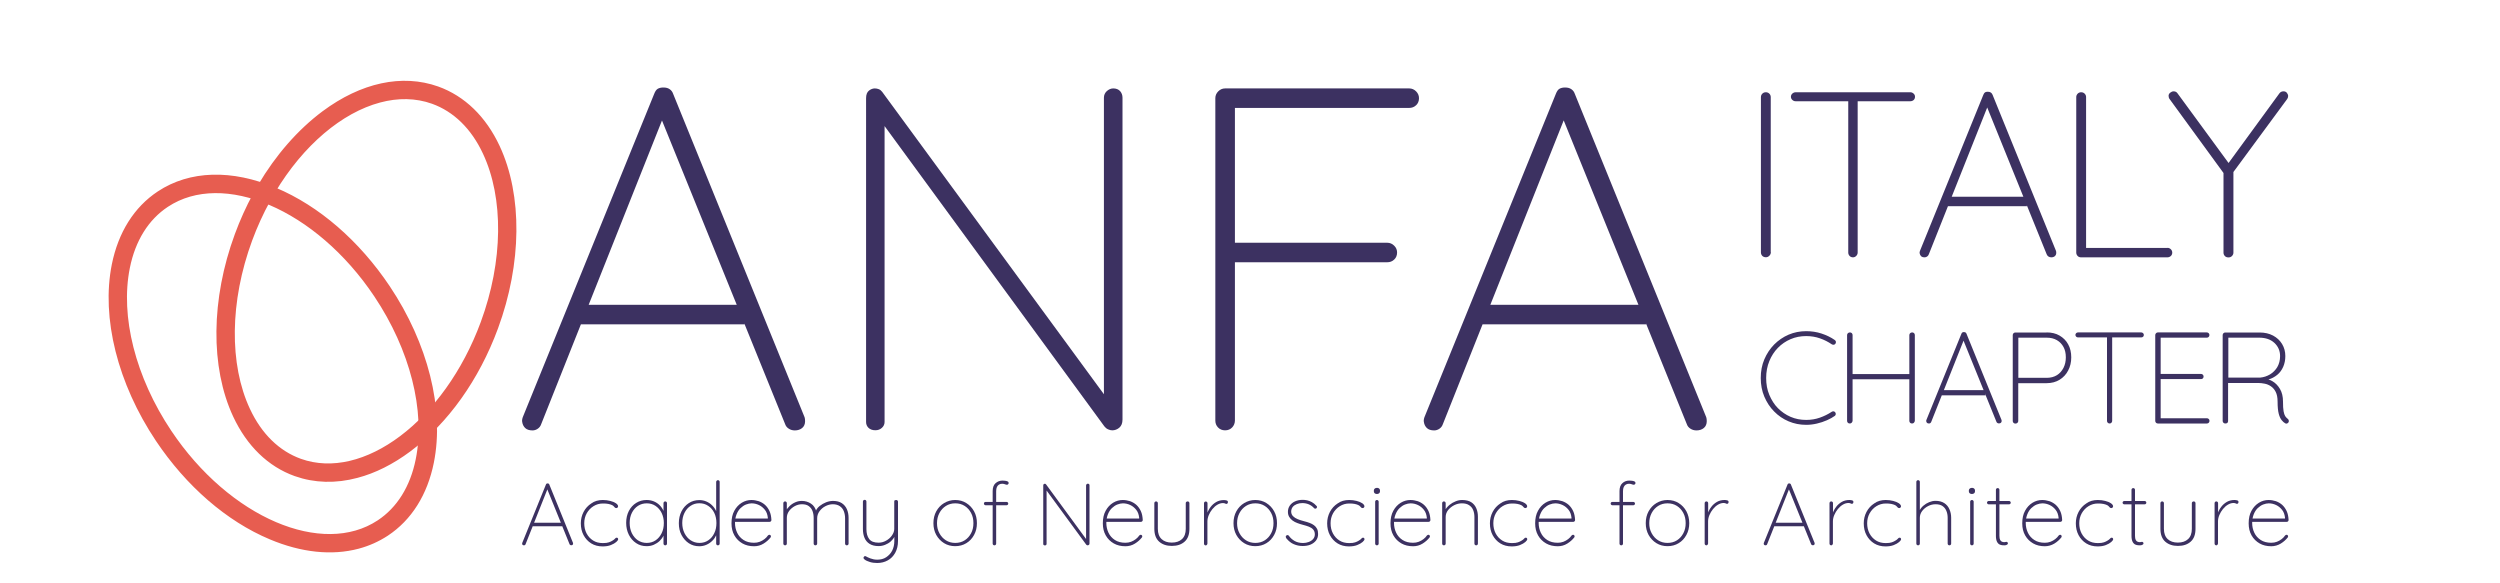 <?xml version="1.0" encoding="utf-8"?>
<!-- Generator: Adobe Illustrator 27.8.0, SVG Export Plug-In . SVG Version: 6.00 Build 0)  -->
<svg version="1.1" id="Livello_1" xmlns="http://www.w3.org/2000/svg" xmlns:xlink="http://www.w3.org/1999/xlink" x="0px" y="0px"
	 viewBox="0 0 300 70" style="enable-background:new 0 0 300 70;" xml:space="preserve">
<style type="text/css">
	.st0{fill:#E75D50;stroke:#E75D50;stroke-miterlimit:10;}
	.st1{fill:#3C3161;}
</style>
<path class="st0" d="M42.91,65.36c-3.07,0.82-6.63,0.46-10.34-1.1c-5.08-2.13-9.85-6.27-13.44-11.63
	c-4.53-6.77-6.48-14.55-5.22-20.81c0.75-3.72,2.58-6.63,5.3-8.43c3.67-2.43,8.54-2.57,13.7-0.4c5.08,2.13,9.85,6.27,13.44,11.63
	c4.53,6.77,6.48,14.55,5.22,20.81c-0.75,3.72-2.58,6.63-5.3,8.43C45.23,64.54,44.11,65.04,42.91,65.36z M20.13,51.96
	c7.09,10.61,18.52,15.49,25.47,10.9c2.45-1.62,4.1-4.27,4.78-7.66c1.2-5.95-0.69-13.39-5.04-19.9
	c-7.09-10.61-18.52-15.49-25.47-10.9c-2.45,1.62-4.1,4.27-4.78,7.66C13.89,38.01,15.78,45.45,20.13,51.96L20.13,51.96z"/>
<path class="st0" d="M31.41,22.43c2.07-3.51,4.69-6.51,7.6-8.68c4.51-3.35,9.27-4.37,13.4-2.9c3.05,1.09,5.5,3.47,7.09,6.87
	c2.7,5.78,2.62,13.83-0.21,21.52c-2.24,6.08-5.92,11.23-10.35,14.53c-2.03,1.51-4.11,2.55-6.17,3.09c-2.5,0.67-4.96,0.61-7.24-0.2
	c-3.05-1.09-5.5-3.47-7.09-6.87c-2.7-5.78-2.62-13.83,0.21-21.52c0.61-1.66,1.33-3.25,2.14-4.75 M31.95,23.94
	c-0.81,1.48-1.54,3.07-2.16,4.75c-2.73,7.4-2.82,15.1-0.25,20.59c1.45,3.11,3.67,5.27,6.4,6.25c7.83,2.8,17.79-4.7,22.22-16.71
	c2.73-7.4,2.82-15.1,0.25-20.59c-1.45-3.11-3.67-5.27-6.4-6.25c-2.07-0.74-4.3-0.76-6.53-0.16c-4.72,1.26-9.46,5.25-12.9,11.01"/>
<g>
	<path class="st1" d="M65.74,58.58l-2.67,6.72c-0.01,0.04-0.04,0.08-0.07,0.1s-0.07,0.04-0.12,0.04c-0.07,0-0.12-0.02-0.16-0.05
		s-0.06-0.08-0.06-0.13c-0.01-0.03,0-0.06,0.01-0.11l2.84-7c0.02-0.06,0.05-0.09,0.08-0.11c0.03-0.02,0.07-0.03,0.12-0.03
		c0.06,0,0.1,0.01,0.14,0.04s0.06,0.06,0.07,0.1l2.84,7c0.01,0.02,0.01,0.05,0.01,0.08c0,0.06-0.02,0.11-0.06,0.15
		c-0.04,0.04-0.09,0.05-0.16,0.05c-0.05,0-0.09-0.01-0.13-0.04c-0.04-0.02-0.07-0.06-0.08-0.1l-2.76-6.81L65.74,58.58z M63.78,63.15
		l0.15-0.42h3.43l0.11,0.42H63.78z"/>
	<path class="st1" d="M72.34,60c0.32,0,0.62,0.04,0.89,0.11s0.5,0.16,0.68,0.28c0.17,0.12,0.26,0.24,0.26,0.37
		c0,0.05-0.02,0.1-0.06,0.14c-0.04,0.05-0.09,0.07-0.14,0.07c-0.08,0-0.14-0.02-0.18-0.06c-0.05-0.04-0.09-0.09-0.14-0.15
		c-0.05-0.06-0.13-0.12-0.23-0.16c-0.1-0.05-0.24-0.09-0.42-0.13s-0.4-0.05-0.66-0.05c-0.41,0-0.78,0.11-1.12,0.32
		c-0.34,0.21-0.61,0.5-0.81,0.85c-0.2,0.36-0.3,0.76-0.3,1.2c0,0.45,0.09,0.86,0.28,1.22s0.45,0.64,0.78,0.85s0.72,0.31,1.17,0.31
		c0.32,0,0.56-0.03,0.72-0.09c0.17-0.06,0.31-0.12,0.43-0.2c0.15-0.08,0.25-0.17,0.31-0.24c0.06-0.08,0.12-0.12,0.2-0.12
		c0.06,0,0.1,0.02,0.13,0.05c0.03,0.04,0.05,0.08,0.05,0.14c0,0.08-0.08,0.2-0.23,0.33s-0.37,0.26-0.65,0.37
		c-0.28,0.11-0.61,0.16-0.99,0.16c-0.51,0-0.97-0.12-1.36-0.36s-0.7-0.58-0.92-0.99s-0.33-0.89-0.33-1.42
		c0-0.49,0.11-0.95,0.33-1.37c0.22-0.42,0.53-0.76,0.93-1.02C71.34,60.13,71.81,60,72.34,60z"/>
	<path class="st1" d="M79.83,60.17c0.06,0,0.11,0.02,0.15,0.06c0.04,0.04,0.06,0.09,0.06,0.15v4.85c0,0.06-0.02,0.11-0.06,0.15
		c-0.04,0.04-0.09,0.06-0.15,0.06c-0.06,0-0.12-0.02-0.15-0.06c-0.04-0.04-0.06-0.09-0.06-0.15v-1.5l0.17-0.14
		c0,0.23-0.06,0.46-0.17,0.69c-0.11,0.23-0.27,0.44-0.46,0.63c-0.2,0.19-0.43,0.34-0.7,0.46c-0.27,0.12-0.56,0.17-0.87,0.17
		c-0.47,0-0.89-0.12-1.26-0.37c-0.37-0.25-0.66-0.58-0.87-1c-0.21-0.42-0.32-0.9-0.32-1.43c0-0.54,0.11-1.01,0.32-1.42
		s0.51-0.74,0.88-0.97S77.12,60,77.59,60c0.3,0,0.59,0.05,0.86,0.16c0.27,0.11,0.5,0.26,0.7,0.46c0.2,0.2,0.36,0.43,0.47,0.69
		c0.11,0.26,0.17,0.55,0.17,0.86l-0.17-0.26v-1.53c0-0.06,0.02-0.11,0.06-0.15C79.71,60.19,79.77,60.17,79.83,60.17z M77.61,65.15
		c0.39,0,0.75-0.1,1.06-0.31c0.31-0.21,0.55-0.49,0.73-0.86c0.18-0.36,0.26-0.77,0.26-1.23c0-0.44-0.09-0.83-0.26-1.19
		c-0.18-0.36-0.42-0.64-0.73-0.85c-0.31-0.21-0.66-0.31-1.06-0.31c-0.39,0-0.74,0.1-1.05,0.3c-0.31,0.2-0.55,0.48-0.73,0.83
		s-0.27,0.76-0.27,1.22s0.09,0.87,0.26,1.23c0.18,0.36,0.42,0.65,0.73,0.86C76.86,65.04,77.21,65.15,77.61,65.15z"/>
	<path class="st1" d="M86.15,57.62c0.06,0,0.11,0.02,0.15,0.06c0.04,0.04,0.06,0.09,0.06,0.15v7.4c0,0.06-0.02,0.11-0.06,0.15
		c-0.04,0.04-0.09,0.06-0.15,0.06c-0.06,0-0.12-0.02-0.15-0.06c-0.04-0.04-0.06-0.09-0.06-0.15v-1.5l0.17-0.23
		c0,0.24-0.05,0.48-0.16,0.72c-0.11,0.24-0.26,0.47-0.47,0.67c-0.2,0.2-0.43,0.36-0.7,0.48c-0.27,0.12-0.56,0.18-0.87,0.18
		c-0.47,0-0.88-0.12-1.25-0.36s-0.66-0.58-0.88-0.99s-0.32-0.89-0.32-1.42c0-0.53,0.11-1,0.32-1.42c0.21-0.42,0.51-0.75,0.88-0.99
		c0.37-0.24,0.79-0.36,1.25-0.36c0.29,0,0.57,0.05,0.83,0.16c0.26,0.11,0.5,0.26,0.7,0.46c0.21,0.2,0.37,0.43,0.49,0.69
		c0.12,0.26,0.18,0.55,0.18,0.86l-0.17-0.26v-4.08c0-0.06,0.02-0.11,0.06-0.15C86.04,57.64,86.09,57.62,86.15,57.62z M83.93,65.15
		c0.4,0,0.76-0.1,1.06-0.31c0.31-0.21,0.55-0.49,0.72-0.85c0.18-0.36,0.26-0.77,0.26-1.23s-0.09-0.87-0.26-1.22
		c-0.18-0.36-0.42-0.64-0.73-0.84c-0.31-0.21-0.66-0.31-1.06-0.31c-0.39,0-0.74,0.1-1.05,0.31c-0.31,0.2-0.55,0.48-0.73,0.84
		c-0.18,0.36-0.27,0.76-0.27,1.22c0,0.45,0.09,0.86,0.27,1.22s0.42,0.64,0.73,0.85C83.19,65.04,83.54,65.15,83.93,65.15z"/>
	<path class="st1" d="M90.49,65.55c-0.53,0-1-0.11-1.4-0.34s-0.72-0.54-0.96-0.96s-0.35-0.9-0.35-1.45c0-0.59,0.11-1.1,0.34-1.51
		c0.23-0.42,0.52-0.73,0.89-0.96c0.36-0.22,0.75-0.33,1.16-0.33c0.3,0,0.58,0.05,0.87,0.14c0.28,0.1,0.53,0.24,0.76,0.44
		c0.22,0.2,0.4,0.45,0.54,0.75c0.14,0.3,0.21,0.66,0.23,1.07c0,0.06-0.02,0.11-0.06,0.15c-0.04,0.05-0.09,0.07-0.15,0.07h-4.31
		l-0.06-0.4h4.26l-0.11,0.09v-0.19c-0.04-0.37-0.15-0.69-0.35-0.94c-0.2-0.25-0.44-0.45-0.72-0.58c-0.28-0.13-0.57-0.2-0.88-0.2
		c-0.21,0-0.43,0.05-0.67,0.14c-0.23,0.09-0.45,0.24-0.65,0.43c-0.2,0.19-0.36,0.44-0.48,0.74c-0.12,0.3-0.19,0.64-0.19,1.04
		c0,0.43,0.09,0.82,0.26,1.18s0.43,0.65,0.77,0.87s0.76,0.33,1.26,0.33c0.24,0,0.47-0.04,0.68-0.12c0.21-0.08,0.4-0.19,0.57-0.32
		s0.31-0.28,0.41-0.43c0.06-0.06,0.12-0.09,0.18-0.09c0.05,0,0.09,0.02,0.13,0.06c0.04,0.04,0.05,0.08,0.05,0.13
		c0,0.05-0.01,0.09-0.04,0.13c-0.22,0.28-0.5,0.53-0.84,0.74C91.28,65.45,90.9,65.55,90.49,65.55z"/>
	<path class="st1" d="M96.23,60.11c0.39,0,0.76,0.11,1.08,0.32c0.33,0.21,0.55,0.55,0.67,1.01l-0.14,0.09l0.05-0.2
		c0.09-0.23,0.25-0.44,0.48-0.62c0.23-0.18,0.49-0.33,0.77-0.44c0.29-0.11,0.56-0.16,0.83-0.16c0.42,0,0.77,0.09,1.05,0.27
		c0.27,0.18,0.48,0.43,0.61,0.73c0.13,0.31,0.2,0.65,0.2,1.04v3.08c0,0.06-0.02,0.11-0.06,0.15c-0.04,0.04-0.09,0.06-0.15,0.06
		s-0.12-0.02-0.15-0.06c-0.04-0.04-0.06-0.09-0.06-0.15V62.2c0-0.31-0.05-0.59-0.15-0.85c-0.1-0.26-0.26-0.46-0.48-0.61
		s-0.5-0.23-0.84-0.23c-0.3,0-0.6,0.08-0.89,0.23s-0.53,0.36-0.71,0.61c-0.19,0.26-0.28,0.54-0.28,0.85v3.03
		c0,0.06-0.02,0.11-0.06,0.15c-0.04,0.04-0.09,0.06-0.15,0.06s-0.12-0.02-0.15-0.06c-0.04-0.04-0.06-0.09-0.06-0.15v-3.09
		c0-0.3-0.05-0.58-0.14-0.82c-0.09-0.25-0.25-0.44-0.45-0.59c-0.2-0.15-0.48-0.22-0.81-0.22c-0.3,0-0.58,0.07-0.86,0.22
		c-0.28,0.15-0.51,0.35-0.69,0.59c-0.18,0.25-0.27,0.52-0.27,0.82v3.09c0,0.06-0.02,0.11-0.06,0.15c-0.04,0.04-0.09,0.06-0.15,0.06
		c-0.06,0-0.11-0.02-0.15-0.06c-0.04-0.04-0.06-0.09-0.06-0.15v-4.85c0-0.06,0.02-0.11,0.06-0.15c0.04-0.04,0.09-0.06,0.15-0.06
		c0.06,0,0.11,0.02,0.15,0.06c0.04,0.04,0.06,0.09,0.06,0.15v1.15l-0.32,0.54c0-0.25,0.06-0.49,0.18-0.72s0.28-0.44,0.48-0.63
		c0.2-0.19,0.43-0.34,0.69-0.45C95.69,60.16,95.95,60.11,96.23,60.11z"/>
	<path class="st1" d="M107.55,60c0.06,0,0.11,0.02,0.15,0.06c0.04,0.04,0.06,0.09,0.06,0.15v4.71c0,0.54-0.11,1.01-0.33,1.41
		s-0.51,0.7-0.89,0.91c-0.37,0.21-0.8,0.32-1.28,0.32c-0.32,0-0.62-0.04-0.87-0.12c-0.26-0.08-0.47-0.17-0.63-0.29
		c-0.05-0.04-0.09-0.08-0.12-0.13c-0.03-0.05-0.03-0.1,0-0.16s0.07-0.09,0.12-0.12c0.05-0.02,0.1-0.01,0.15,0.02
		c0.12,0.07,0.3,0.16,0.54,0.25s0.52,0.15,0.82,0.15c0.41,0,0.77-0.09,1.07-0.29s0.55-0.46,0.72-0.79s0.26-0.73,0.26-1.17v-0.78
		l0.02,0.26c-0.1,0.21-0.25,0.4-0.45,0.58s-0.43,0.31-0.68,0.41s-0.51,0.15-0.78,0.15c-0.44,0-0.79-0.09-1.07-0.26
		s-0.48-0.41-0.61-0.71c-0.13-0.3-0.2-0.66-0.2-1.07v-3.3c0-0.06,0.02-0.11,0.06-0.15c0.04-0.04,0.09-0.06,0.15-0.06
		s0.11,0.02,0.15,0.06c0.04,0.04,0.06,0.09,0.06,0.15v3.3c0,0.5,0.11,0.9,0.33,1.19c0.22,0.3,0.6,0.44,1.13,0.44
		c0.32,0,0.62-0.08,0.9-0.24c0.29-0.16,0.52-0.36,0.7-0.62s0.28-0.51,0.28-0.78v-3.3c0-0.06,0.02-0.11,0.06-0.15
		C107.44,60.02,107.49,60,107.55,60z"/>
	<path class="st1" d="M117.23,62.78c0,0.52-0.11,0.99-0.34,1.41s-0.53,0.75-0.93,0.99c-0.39,0.24-0.84,0.36-1.34,0.36
		c-0.49,0-0.94-0.12-1.33-0.36s-0.71-0.58-0.94-0.99c-0.23-0.42-0.34-0.89-0.34-1.41c0-0.53,0.11-1,0.34-1.42
		c0.23-0.42,0.54-0.75,0.94-0.99s0.84-0.37,1.33-0.37c0.5,0,0.95,0.12,1.34,0.37c0.39,0.24,0.7,0.57,0.93,0.99
		C117.12,61.78,117.23,62.25,117.23,62.78z M116.81,62.78c0-0.46-0.09-0.87-0.28-1.22c-0.19-0.36-0.44-0.64-0.77-0.85
		s-0.7-0.31-1.13-0.31c-0.42,0-0.79,0.1-1.12,0.31c-0.33,0.21-0.59,0.49-0.78,0.85c-0.19,0.36-0.29,0.76-0.29,1.22
		c0,0.45,0.09,0.85,0.29,1.21c0.19,0.36,0.45,0.64,0.78,0.85c0.33,0.21,0.71,0.31,1.12,0.31c0.42,0,0.8-0.1,1.13-0.31
		s0.58-0.49,0.77-0.85C116.72,63.64,116.81,63.23,116.81,62.78z"/>
	<path class="st1" d="M120.79,60.23c0.06,0,0.1,0.02,0.14,0.06c0.04,0.04,0.06,0.09,0.06,0.14c0,0.06-0.02,0.1-0.06,0.14
		c-0.04,0.04-0.09,0.06-0.14,0.06h-2.52c-0.05,0-0.1-0.02-0.14-0.06s-0.06-0.09-0.06-0.14c0-0.06,0.02-0.11,0.06-0.15
		s0.09-0.05,0.14-0.05H120.79z M120.3,57.67c0.08,0,0.19,0.01,0.3,0.02c0.12,0.01,0.22,0.04,0.31,0.08s0.13,0.11,0.13,0.19
		c0,0.05-0.02,0.1-0.06,0.14c-0.04,0.05-0.09,0.07-0.14,0.07c-0.07,0-0.16-0.02-0.25-0.06c-0.1-0.04-0.21-0.06-0.33-0.06
		c-0.14,0-0.27,0.03-0.38,0.1s-0.19,0.16-0.25,0.29c-0.06,0.13-0.09,0.3-0.09,0.5v6.29c0,0.06-0.02,0.11-0.06,0.15
		c-0.04,0.04-0.09,0.06-0.15,0.06c-0.06,0-0.11-0.02-0.15-0.06c-0.04-0.04-0.06-0.09-0.06-0.15v-6.29c0-0.44,0.12-0.76,0.35-0.96
		C119.7,57.78,119.98,57.67,120.3,57.67z"/>
	<path class="st1" d="M130.54,58.04c0.06,0,0.11,0.02,0.15,0.06s0.05,0.09,0.05,0.14v6.97c0,0.08-0.02,0.14-0.07,0.17
		c-0.05,0.04-0.1,0.06-0.15,0.06c-0.03,0-0.06-0.01-0.09-0.02c-0.03-0.01-0.06-0.04-0.08-0.06l-4.91-6.7l0.15-0.07v6.68
		c0,0.05-0.02,0.09-0.06,0.13c-0.04,0.04-0.09,0.05-0.14,0.05c-0.06,0-0.11-0.02-0.15-0.05s-0.05-0.08-0.05-0.13v-7.01
		c0-0.08,0.02-0.13,0.06-0.16c0.04-0.03,0.08-0.05,0.13-0.05c0.03,0,0.06,0,0.08,0.02s0.05,0.03,0.07,0.06l4.88,6.66l-0.08,0.21
		v-6.75c0-0.06,0.02-0.1,0.06-0.14S130.49,58.04,130.54,58.04z"/>
	<path class="st1" d="M135.05,65.55c-0.53,0-1-0.11-1.4-0.34s-0.72-0.54-0.96-0.96s-0.35-0.9-0.35-1.45c0-0.59,0.11-1.1,0.34-1.51
		c0.23-0.42,0.52-0.73,0.89-0.96c0.36-0.22,0.75-0.33,1.16-0.33c0.3,0,0.58,0.05,0.87,0.14c0.28,0.1,0.53,0.24,0.76,0.44
		c0.22,0.2,0.4,0.45,0.54,0.75c0.14,0.3,0.21,0.66,0.23,1.07c0,0.06-0.02,0.11-0.06,0.15c-0.04,0.05-0.09,0.07-0.15,0.07h-4.31
		l-0.06-0.4h4.26l-0.11,0.09v-0.19c-0.04-0.37-0.15-0.69-0.35-0.94c-0.2-0.25-0.44-0.45-0.72-0.58c-0.28-0.13-0.57-0.2-0.88-0.2
		c-0.21,0-0.43,0.05-0.67,0.14c-0.23,0.09-0.45,0.24-0.65,0.43c-0.2,0.19-0.36,0.44-0.48,0.74c-0.12,0.3-0.19,0.64-0.19,1.04
		c0,0.43,0.09,0.82,0.26,1.18s0.43,0.65,0.77,0.87s0.76,0.33,1.26,0.33c0.24,0,0.47-0.04,0.68-0.12c0.21-0.08,0.4-0.19,0.57-0.32
		s0.31-0.28,0.41-0.43c0.06-0.06,0.12-0.09,0.18-0.09c0.05,0,0.09,0.02,0.13,0.06c0.04,0.04,0.05,0.08,0.05,0.13
		c0,0.05-0.01,0.09-0.04,0.13c-0.22,0.28-0.5,0.53-0.84,0.74C135.84,65.45,135.46,65.55,135.05,65.55z"/>
	<path class="st1" d="M142.52,60.17c0.06,0,0.11,0.02,0.15,0.06c0.04,0.04,0.06,0.09,0.06,0.15v3.08c0,0.68-0.19,1.2-0.58,1.54
		c-0.38,0.34-0.89,0.51-1.53,0.51c-0.63,0-1.13-0.17-1.52-0.51c-0.38-0.34-0.58-0.85-0.58-1.54v-3.08c0-0.06,0.02-0.11,0.06-0.15
		c0.04-0.04,0.09-0.06,0.15-0.06c0.06,0,0.11,0.02,0.15,0.06c0.04,0.04,0.06,0.09,0.06,0.15v3.08c0,0.54,0.15,0.95,0.45,1.23
		c0.3,0.28,0.71,0.42,1.22,0.42c0.52,0,0.93-0.14,1.23-0.42c0.3-0.28,0.45-0.69,0.45-1.23v-3.08c0-0.06,0.02-0.11,0.06-0.15
		C142.41,60.19,142.46,60.17,142.52,60.17z"/>
	<path class="st1" d="M144.69,65.45c-0.06,0-0.11-0.02-0.15-0.06c-0.04-0.04-0.06-0.09-0.06-0.15v-4.85c0-0.06,0.02-0.11,0.06-0.15
		c0.04-0.04,0.09-0.06,0.15-0.06c0.06,0,0.11,0.02,0.15,0.06c0.04,0.04,0.06,0.09,0.06,0.15v1.79l-0.18,0.27
		c0-0.27,0.05-0.55,0.14-0.83c0.09-0.28,0.23-0.54,0.42-0.79c0.18-0.24,0.41-0.44,0.67-0.59c0.26-0.15,0.57-0.23,0.91-0.23
		c0.1,0,0.2,0.01,0.32,0.04c0.11,0.03,0.17,0.09,0.17,0.2c0,0.06-0.02,0.12-0.05,0.16c-0.04,0.04-0.08,0.06-0.14,0.06
		c-0.04,0-0.09-0.02-0.15-0.05c-0.06-0.03-0.15-0.05-0.26-0.05c-0.23,0-0.45,0.07-0.67,0.2s-0.42,0.31-0.6,0.53
		c-0.18,0.22-0.32,0.46-0.43,0.72s-0.16,0.51-0.16,0.76v2.64c0,0.06-0.02,0.11-0.06,0.15C144.8,65.42,144.75,65.45,144.69,65.45z"/>
	<path class="st1" d="M153.24,62.78c0,0.52-0.11,0.99-0.34,1.41s-0.53,0.75-0.93,0.99c-0.39,0.24-0.84,0.36-1.34,0.36
		c-0.49,0-0.94-0.12-1.33-0.36s-0.71-0.58-0.94-0.99c-0.23-0.42-0.34-0.89-0.34-1.41c0-0.53,0.11-1,0.34-1.42
		c0.23-0.42,0.54-0.75,0.94-0.99s0.84-0.37,1.33-0.37c0.5,0,0.95,0.12,1.34,0.37c0.39,0.24,0.7,0.57,0.93,0.99
		C153.13,61.78,153.24,62.25,153.24,62.78z M152.82,62.78c0-0.46-0.09-0.87-0.28-1.22c-0.19-0.36-0.44-0.64-0.77-0.85
		s-0.7-0.31-1.13-0.31c-0.42,0-0.79,0.1-1.12,0.31c-0.33,0.21-0.59,0.49-0.78,0.85c-0.19,0.36-0.29,0.76-0.29,1.22
		c0,0.45,0.09,0.85,0.29,1.21c0.19,0.36,0.45,0.64,0.78,0.85c0.33,0.21,0.71,0.31,1.12,0.31c0.42,0,0.8-0.1,1.13-0.31
		s0.58-0.49,0.77-0.85C152.73,63.64,152.82,63.23,152.82,62.78z"/>
	<path class="st1" d="M154.36,64.6c-0.05-0.08-0.07-0.15-0.07-0.21c0-0.05,0.03-0.1,0.08-0.13c0.04-0.04,0.08-0.05,0.14-0.05
		c0.06,0,0.11,0.03,0.15,0.08c0.18,0.26,0.42,0.47,0.7,0.63c0.29,0.16,0.62,0.24,1.01,0.24c0.23,0,0.46-0.04,0.67-0.12
		c0.21-0.08,0.39-0.19,0.53-0.35s0.21-0.35,0.21-0.57c0-0.24-0.07-0.43-0.2-0.58s-0.31-0.26-0.52-0.34
		c-0.21-0.08-0.43-0.15-0.67-0.21c-0.25-0.06-0.48-0.14-0.7-0.22s-0.42-0.18-0.59-0.31s-0.3-0.27-0.4-0.44s-0.15-0.37-0.15-0.6
		c0-0.28,0.07-0.52,0.22-0.74c0.15-0.22,0.36-0.39,0.62-0.51s0.58-0.19,0.93-0.19c0.17,0,0.35,0.02,0.54,0.06
		c0.19,0.04,0.38,0.12,0.57,0.22c0.19,0.1,0.37,0.25,0.53,0.43c0.06,0.04,0.08,0.09,0.08,0.15c0,0.06-0.03,0.11-0.08,0.16
		c-0.04,0.03-0.09,0.04-0.14,0.04c-0.05,0-0.09-0.02-0.13-0.06c-0.18-0.2-0.4-0.36-0.64-0.46s-0.5-0.15-0.78-0.15
		c-0.23,0-0.45,0.04-0.65,0.12c-0.2,0.08-0.37,0.19-0.49,0.34s-0.19,0.34-0.19,0.58c0.01,0.22,0.09,0.4,0.23,0.54
		c0.14,0.14,0.32,0.26,0.55,0.35c0.23,0.09,0.49,0.18,0.78,0.25c0.23,0.06,0.45,0.12,0.65,0.2c0.2,0.07,0.38,0.17,0.53,0.28
		c0.15,0.11,0.27,0.25,0.36,0.42s0.13,0.38,0.13,0.63c0,0.3-0.08,0.55-0.24,0.77c-0.16,0.21-0.38,0.38-0.66,0.5
		c-0.28,0.12-0.6,0.17-0.96,0.17c-0.37,0-0.72-0.07-1.06-0.22C154.95,65.18,154.64,64.94,154.36,64.6z"/>
	<path class="st1" d="M161.9,60c0.32,0,0.62,0.04,0.89,0.11s0.5,0.16,0.68,0.28c0.17,0.12,0.26,0.24,0.26,0.37
		c0,0.05-0.02,0.1-0.06,0.14c-0.04,0.05-0.09,0.07-0.14,0.07c-0.08,0-0.14-0.02-0.18-0.06c-0.05-0.04-0.09-0.09-0.14-0.15
		c-0.05-0.06-0.13-0.12-0.23-0.16c-0.1-0.05-0.24-0.09-0.42-0.13s-0.4-0.05-0.66-0.05c-0.41,0-0.78,0.11-1.12,0.32
		c-0.34,0.21-0.61,0.5-0.81,0.85c-0.2,0.36-0.3,0.76-0.3,1.2c0,0.45,0.09,0.86,0.28,1.22s0.45,0.64,0.78,0.85s0.72,0.31,1.17,0.31
		c0.32,0,0.56-0.03,0.72-0.09c0.17-0.06,0.31-0.12,0.43-0.2c0.15-0.08,0.25-0.17,0.31-0.24c0.06-0.08,0.12-0.12,0.2-0.12
		c0.06,0,0.1,0.02,0.13,0.05c0.03,0.04,0.05,0.08,0.05,0.14c0,0.08-0.08,0.2-0.23,0.33s-0.37,0.26-0.65,0.37
		c-0.28,0.11-0.61,0.16-0.99,0.16c-0.51,0-0.97-0.12-1.36-0.36s-0.7-0.58-0.92-0.99s-0.33-0.89-0.33-1.42
		c0-0.49,0.11-0.95,0.33-1.37c0.22-0.42,0.53-0.76,0.93-1.02C160.9,60.13,161.37,60,161.9,60z"/>
	<path class="st1" d="M165.23,59.28c-0.11,0-0.2-0.03-0.27-0.09s-0.1-0.14-0.1-0.24v-0.08c0-0.1,0.04-0.18,0.11-0.24
		s0.16-0.09,0.28-0.09c0.1,0,0.18,0.03,0.25,0.09c0.07,0.06,0.1,0.14,0.1,0.24v0.08c0,0.1-0.03,0.18-0.1,0.24
		C165.42,59.25,165.34,59.28,165.23,59.28z M165.44,65.23c0,0.06-0.02,0.11-0.06,0.15c-0.04,0.04-0.09,0.06-0.15,0.06
		c-0.06,0-0.11-0.02-0.15-0.06c-0.04-0.04-0.06-0.09-0.06-0.15v-5.02c0-0.06,0.02-0.11,0.06-0.15c0.04-0.04,0.09-0.06,0.15-0.06
		c0.06,0,0.11,0.02,0.15,0.06c0.04,0.04,0.06,0.09,0.06,0.15V65.23z"/>
	<path class="st1" d="M169.57,65.55c-0.53,0-1-0.11-1.4-0.34s-0.72-0.54-0.96-0.96s-0.35-0.9-0.35-1.45c0-0.59,0.11-1.1,0.34-1.51
		c0.23-0.42,0.52-0.73,0.89-0.96c0.36-0.22,0.75-0.33,1.16-0.33c0.3,0,0.58,0.05,0.87,0.14c0.28,0.1,0.53,0.24,0.76,0.44
		c0.22,0.2,0.4,0.45,0.54,0.75c0.14,0.3,0.21,0.66,0.23,1.07c0,0.06-0.02,0.11-0.06,0.15c-0.04,0.05-0.09,0.07-0.15,0.07h-4.31
		l-0.06-0.4h4.26l-0.11,0.09v-0.19c-0.04-0.37-0.15-0.69-0.35-0.94c-0.2-0.25-0.44-0.45-0.72-0.58c-0.28-0.13-0.57-0.2-0.88-0.2
		c-0.21,0-0.43,0.05-0.67,0.14c-0.23,0.09-0.45,0.24-0.65,0.43c-0.2,0.19-0.36,0.44-0.48,0.74c-0.12,0.3-0.19,0.64-0.19,1.04
		c0,0.43,0.09,0.82,0.26,1.18s0.43,0.65,0.77,0.87s0.76,0.33,1.26,0.33c0.24,0,0.47-0.04,0.68-0.12c0.21-0.08,0.4-0.19,0.57-0.32
		s0.31-0.28,0.41-0.43c0.06-0.06,0.12-0.09,0.18-0.09c0.05,0,0.09,0.02,0.13,0.06c0.04,0.04,0.05,0.08,0.05,0.13
		c0,0.05-0.01,0.09-0.04,0.13c-0.22,0.28-0.5,0.53-0.84,0.74C170.36,65.45,169.98,65.55,169.57,65.55z"/>
	<path class="st1" d="M175.46,60c0.44,0,0.81,0.09,1.08,0.26s0.48,0.42,0.61,0.72c0.13,0.3,0.2,0.64,0.2,1.01v3.24
		c0,0.06-0.02,0.11-0.06,0.15c-0.04,0.04-0.09,0.06-0.15,0.06c-0.06,0-0.11-0.02-0.15-0.06c-0.04-0.04-0.06-0.09-0.06-0.15v-3.19
		c0-0.3-0.05-0.58-0.15-0.83c-0.1-0.25-0.26-0.44-0.49-0.59c-0.22-0.15-0.51-0.22-0.87-0.22c-0.31,0-0.61,0.07-0.91,0.22
		c-0.3,0.15-0.54,0.35-0.74,0.59c-0.19,0.25-0.29,0.52-0.29,0.83v3.19c0,0.06-0.02,0.11-0.06,0.15c-0.04,0.04-0.09,0.06-0.15,0.06
		c-0.06,0-0.11-0.02-0.15-0.06c-0.04-0.04-0.06-0.09-0.06-0.15v-4.85c0-0.06,0.02-0.11,0.06-0.15c0.04-0.04,0.09-0.06,0.15-0.06
		c0.06,0,0.11,0.02,0.15,0.06c0.04,0.04,0.06,0.09,0.06,0.15v1.04l-0.26,0.51c0-0.25,0.07-0.5,0.2-0.73
		c0.13-0.23,0.31-0.44,0.53-0.62s0.46-0.32,0.72-0.42C174.93,60.05,175.19,60,175.46,60z"/>
	<path class="st1" d="M181.43,60c0.32,0,0.62,0.04,0.89,0.11s0.5,0.16,0.68,0.28c0.17,0.12,0.26,0.24,0.26,0.37
		c0,0.05-0.02,0.1-0.06,0.14c-0.04,0.05-0.09,0.07-0.14,0.07c-0.08,0-0.14-0.02-0.18-0.06c-0.05-0.04-0.09-0.09-0.14-0.15
		c-0.05-0.06-0.13-0.12-0.23-0.16c-0.1-0.05-0.24-0.09-0.42-0.13s-0.4-0.05-0.66-0.05c-0.41,0-0.78,0.11-1.12,0.32
		c-0.34,0.21-0.61,0.5-0.81,0.85c-0.2,0.36-0.3,0.76-0.3,1.2c0,0.45,0.09,0.86,0.28,1.22s0.45,0.64,0.78,0.85s0.72,0.31,1.17,0.31
		c0.32,0,0.56-0.03,0.72-0.09c0.17-0.06,0.31-0.12,0.43-0.2c0.15-0.08,0.25-0.17,0.31-0.24c0.06-0.08,0.12-0.12,0.2-0.12
		c0.06,0,0.1,0.02,0.13,0.05c0.03,0.04,0.05,0.08,0.05,0.14c0,0.08-0.08,0.2-0.23,0.33s-0.37,0.26-0.65,0.37
		c-0.28,0.11-0.61,0.16-0.99,0.16c-0.51,0-0.97-0.12-1.36-0.36s-0.7-0.58-0.92-0.99s-0.33-0.89-0.33-1.42
		c0-0.49,0.11-0.95,0.33-1.37c0.22-0.42,0.53-0.76,0.93-1.02C180.43,60.13,180.89,60,181.43,60z"/>
	<path class="st1" d="M186.93,65.55c-0.53,0-1-0.11-1.4-0.34s-0.72-0.54-0.96-0.96s-0.35-0.9-0.35-1.45c0-0.59,0.11-1.1,0.34-1.51
		c0.23-0.42,0.52-0.73,0.89-0.96c0.36-0.22,0.75-0.33,1.16-0.33c0.3,0,0.58,0.05,0.87,0.14c0.28,0.1,0.53,0.24,0.76,0.44
		c0.22,0.2,0.4,0.45,0.54,0.75c0.14,0.3,0.21,0.66,0.23,1.07c0,0.06-0.02,0.11-0.06,0.15c-0.04,0.05-0.09,0.07-0.15,0.07h-4.31
		l-0.06-0.4h4.26l-0.11,0.09v-0.19c-0.04-0.37-0.15-0.69-0.35-0.94c-0.2-0.25-0.44-0.45-0.72-0.58c-0.28-0.13-0.57-0.2-0.88-0.2
		c-0.21,0-0.43,0.05-0.67,0.14c-0.23,0.09-0.45,0.24-0.65,0.43c-0.2,0.19-0.36,0.44-0.48,0.74c-0.12,0.3-0.19,0.64-0.19,1.04
		c0,0.43,0.09,0.82,0.26,1.18s0.43,0.65,0.77,0.87s0.76,0.33,1.26,0.33c0.24,0,0.47-0.04,0.68-0.12c0.21-0.08,0.4-0.19,0.57-0.32
		s0.31-0.28,0.41-0.43c0.06-0.06,0.12-0.09,0.18-0.09c0.05,0,0.09,0.02,0.13,0.06c0.04,0.04,0.05,0.08,0.05,0.13
		c0,0.05-0.01,0.09-0.04,0.13c-0.22,0.28-0.5,0.53-0.84,0.74C187.72,65.45,187.34,65.55,186.93,65.55z"/>
</g>
<g>
	<path class="st1" d="M79.78,13.6L64.95,50.88c-0.08,0.24-0.21,0.42-0.41,0.56s-0.41,0.21-0.64,0.21c-0.39,0-0.68-0.1-0.88-0.29
		c-0.2-0.2-0.31-0.43-0.35-0.7c-0.04-0.16-0.02-0.35,0.06-0.59l15.77-38.8c0.12-0.31,0.26-0.52,0.44-0.62
		c0.18-0.1,0.4-0.15,0.67-0.15c0.31,0,0.57,0.07,0.76,0.21c0.2,0.14,0.33,0.32,0.41,0.56l15.77,38.8c0.04,0.12,0.06,0.27,0.06,0.47
		c0,0.35-0.12,0.63-0.35,0.82s-0.53,0.29-0.88,0.29c-0.27,0-0.52-0.07-0.73-0.21c-0.22-0.14-0.36-0.32-0.44-0.56L78.9,13.13
		L79.78,13.6z M68.94,38.92l0.82-2.34h18.99l0.59,2.34H68.94z"/>
	<path class="st1" d="M133.59,10.61c0.35,0,0.62,0.11,0.82,0.32c0.19,0.22,0.29,0.48,0.29,0.79v38.63c0,0.43-0.13,0.75-0.38,0.97
		c-0.25,0.21-0.54,0.32-0.85,0.32c-0.16,0-0.32-0.04-0.5-0.12s-0.32-0.2-0.44-0.35l-27.2-37.16l0.82-0.41v37.04
		c0,0.27-0.11,0.51-0.32,0.7c-0.22,0.2-0.48,0.29-0.79,0.29c-0.35,0-0.62-0.1-0.82-0.29c-0.2-0.2-0.29-0.43-0.29-0.7V11.78
		c0-0.43,0.12-0.73,0.35-0.91s0.47-0.26,0.7-0.26c0.16,0,0.31,0.03,0.47,0.09c0.16,0.06,0.29,0.17,0.41,0.32l27.08,36.93l-0.47,1.17
		v-37.4c0-0.31,0.12-0.58,0.35-0.79C133.06,10.72,133.32,10.61,133.59,10.61z"/>
	<path class="st1" d="M147.01,51.64c-0.35,0-0.63-0.12-0.85-0.35s-0.32-0.51-0.32-0.82V11.78c0-0.31,0.12-0.59,0.35-0.82
		s0.51-0.35,0.82-0.35h22.1c0.31,0,0.59,0.12,0.82,0.35s0.35,0.51,0.35,0.82c0,0.35-0.12,0.64-0.35,0.85
		c-0.23,0.22-0.51,0.32-0.82,0.32h-21.1l0.18-0.23V29.6l-0.23-0.47h18.52c0.31,0,0.59,0.12,0.82,0.35c0.24,0.23,0.35,0.51,0.35,0.82
		c0,0.35-0.12,0.64-0.35,0.85c-0.23,0.22-0.51,0.32-0.82,0.32h-18.64l0.35-0.47v19.46c0,0.31-0.11,0.59-0.32,0.82
		C147.65,51.52,147.36,51.64,147.01,51.64z"/>
	<path class="st1" d="M187.98,13.6l-14.83,37.28c-0.08,0.24-0.21,0.42-0.41,0.56s-0.41,0.21-0.64,0.21c-0.39,0-0.68-0.1-0.88-0.29
		c-0.2-0.2-0.31-0.43-0.35-0.7c-0.04-0.16-0.02-0.35,0.06-0.59l15.77-38.8c0.12-0.31,0.26-0.52,0.44-0.62
		c0.18-0.1,0.4-0.15,0.67-0.15c0.31,0,0.57,0.07,0.76,0.21c0.2,0.14,0.33,0.32,0.41,0.56l15.77,38.8c0.04,0.12,0.06,0.27,0.06,0.47
		c0,0.35-0.12,0.63-0.35,0.82s-0.53,0.29-0.88,0.29c-0.27,0-0.52-0.07-0.73-0.21c-0.22-0.14-0.36-0.32-0.44-0.56l-15.3-37.75
		L187.98,13.6z M177.14,38.92l0.82-2.34h18.99l0.59,2.34H177.14z"/>
</g>
<g>
	<path class="st1" d="M220.17,40.8c0.08,0.06,0.13,0.13,0.14,0.21s-0.01,0.16-0.06,0.24c-0.05,0.07-0.12,0.11-0.2,0.12
		c-0.08,0.01-0.15-0.01-0.23-0.05c-0.44-0.3-0.91-0.54-1.43-0.72c-0.51-0.18-1.06-0.27-1.65-0.27c-0.67,0-1.29,0.12-1.87,0.37
		s-1.08,0.59-1.52,1.04c-0.44,0.45-0.78,0.98-1.03,1.59s-0.38,1.29-0.38,2.03s0.12,1.42,0.38,2.03s0.59,1.15,1.03,1.59
		s0.94,0.79,1.52,1.04c0.58,0.25,1.2,0.37,1.87,0.37c0.58,0,1.13-0.09,1.64-0.27c0.51-0.18,0.98-0.41,1.42-0.7
		c0.07-0.05,0.15-0.07,0.23-0.06s0.15,0.05,0.2,0.12c0.05,0.07,0.07,0.15,0.06,0.23c-0.01,0.08-0.05,0.15-0.12,0.2
		c-0.25,0.18-0.56,0.35-0.94,0.52c-0.38,0.17-0.78,0.3-1.21,0.4s-0.85,0.15-1.28,0.15c-0.75,0-1.45-0.14-2.11-0.42
		c-0.66-0.28-1.23-0.67-1.73-1.18c-0.5-0.5-0.89-1.1-1.18-1.78s-0.43-1.43-0.43-2.24c0-0.81,0.14-1.56,0.43-2.24
		s0.68-1.27,1.18-1.78c0.5-0.5,1.08-0.9,1.73-1.18c0.66-0.28,1.36-0.42,2.11-0.42c0.63,0,1.25,0.09,1.83,0.28
		S219.7,40.47,220.17,40.8z"/>
	<path class="st1" d="M221.99,39.89c0.09,0,0.17,0.03,0.23,0.09c0.06,0.06,0.09,0.14,0.09,0.23V50.5c-0.01,0.09-0.05,0.17-0.11,0.23
		c-0.06,0.06-0.14,0.09-0.22,0.09c-0.1,0-0.19-0.03-0.24-0.09c-0.06-0.06-0.09-0.14-0.09-0.23V40.22c0-0.09,0.03-0.17,0.09-0.23
		S221.9,39.89,221.99,39.89z M221.91,44.89h7.57l-0.03,0.62h-7.63L221.91,44.89z M229.46,39.89c0.09,0,0.17,0.03,0.23,0.09
		s0.09,0.14,0.09,0.23V50.5c-0.01,0.09-0.05,0.17-0.11,0.23s-0.13,0.09-0.22,0.09c-0.1,0-0.18-0.03-0.24-0.09
		c-0.06-0.06-0.09-0.14-0.09-0.23V40.22c0-0.09,0.03-0.17,0.09-0.23S229.36,39.89,229.46,39.89z"/>
	<path class="st1" d="M235.7,40.69l-3.95,9.93c-0.02,0.06-0.06,0.11-0.11,0.15s-0.11,0.05-0.17,0.05c-0.1,0-0.18-0.03-0.23-0.08
		c-0.05-0.05-0.08-0.11-0.09-0.19c-0.01-0.04-0.01-0.09,0.02-0.16l4.2-10.34c0.03-0.08,0.07-0.14,0.12-0.16
		c0.05-0.03,0.11-0.04,0.18-0.04c0.08,0,0.15,0.02,0.2,0.05c0.05,0.04,0.09,0.09,0.11,0.15l4.2,10.34c0.01,0.03,0.02,0.07,0.02,0.12
		c0,0.09-0.03,0.17-0.09,0.22s-0.14,0.08-0.23,0.08c-0.07,0-0.14-0.02-0.19-0.05c-0.06-0.04-0.1-0.09-0.12-0.15l-4.08-10.06
		L235.7,40.69z M232.81,47.44l0.22-0.62h5.06l0.16,0.62H232.81z"/>
	<path class="st1" d="M245.6,39.89c0.59,0,1.11,0.12,1.55,0.38s0.79,0.6,1.03,1.05c0.25,0.45,0.37,0.97,0.37,1.56
		c0,0.58-0.12,1.11-0.37,1.58c-0.24,0.47-0.59,0.84-1.03,1.11c-0.44,0.27-0.96,0.41-1.55,0.41h-3.47l0.06-0.11v4.65
		c0,0.08-0.03,0.16-0.1,0.22c-0.07,0.06-0.14,0.09-0.23,0.09c-0.1,0-0.19-0.03-0.24-0.09c-0.06-0.06-0.09-0.14-0.09-0.22V40.21
		c0-0.08,0.03-0.16,0.09-0.22s0.13-0.09,0.22-0.09H245.6z M245.6,45.34c0.48,0,0.89-0.11,1.23-0.32c0.34-0.21,0.6-0.51,0.79-0.88
		c0.19-0.37,0.28-0.8,0.28-1.26c0-0.48-0.09-0.89-0.28-1.24c-0.19-0.35-0.45-0.62-0.79-0.82c-0.34-0.2-0.75-0.3-1.23-0.3h-3.45
		l0.05-0.08v4.95l-0.06-0.05H245.6z"/>
	<path class="st1" d="M249.36,40.49c-0.08,0-0.16-0.03-0.22-0.09c-0.06-0.06-0.09-0.13-0.09-0.21c0-0.08,0.03-0.15,0.09-0.21
		c0.06-0.06,0.13-0.09,0.22-0.09h7.59c0.08,0,0.16,0.03,0.22,0.09c0.06,0.06,0.09,0.13,0.09,0.21c0,0.09-0.03,0.17-0.09,0.22
		c-0.06,0.05-0.14,0.08-0.22,0.08H249.36z M253.16,50.82c-0.09,0-0.17-0.03-0.23-0.09c-0.06-0.06-0.09-0.14-0.09-0.22V40.27h0.62
		v10.24c0,0.08-0.03,0.16-0.09,0.22S253.24,50.82,253.16,50.82z"/>
	<path class="st1" d="M258.93,39.89h5.89c0.08,0,0.16,0.03,0.22,0.09s0.09,0.14,0.09,0.22c0,0.09-0.03,0.17-0.09,0.23
		c-0.06,0.06-0.13,0.09-0.22,0.09h-5.7l0.16-0.27v4.84l-0.19-0.22h5.03c0.08,0,0.16,0.03,0.22,0.09s0.09,0.14,0.09,0.22
		c0,0.09-0.03,0.17-0.09,0.23c-0.06,0.06-0.14,0.08-0.22,0.08h-5l0.16-0.17v4.95l-0.06-0.08h5.61c0.08,0,0.16,0.03,0.22,0.09
		s0.09,0.14,0.09,0.22c0,0.09-0.03,0.17-0.09,0.23s-0.13,0.09-0.22,0.09h-5.89c-0.08,0-0.16-0.03-0.22-0.09s-0.09-0.14-0.09-0.22
		V40.21c0-0.08,0.03-0.16,0.09-0.22S258.85,39.89,258.93,39.89z"/>
	<path class="st1" d="M267.05,50.82c-0.1,0-0.19-0.03-0.24-0.09c-0.06-0.06-0.09-0.14-0.09-0.22V40.21c0-0.08,0.03-0.16,0.09-0.22
		s0.13-0.09,0.22-0.09h4.12c0.61,0,1.15,0.12,1.62,0.37c0.46,0.25,0.82,0.58,1.08,1.01c0.26,0.43,0.39,0.91,0.39,1.45
		c0,0.48-0.09,0.91-0.26,1.3c-0.17,0.38-0.41,0.71-0.72,0.96c-0.31,0.25-0.66,0.44-1.05,0.55l-0.72-0.12c0.42,0,0.81,0.11,1.19,0.32
		c0.37,0.21,0.68,0.53,0.92,0.94s0.36,0.91,0.36,1.51c0,0.51,0.02,0.9,0.07,1.16s0.11,0.46,0.19,0.58s0.17,0.22,0.27,0.3
		c0.06,0.04,0.11,0.09,0.14,0.16s0.04,0.14,0.02,0.22c-0.02,0.06-0.05,0.11-0.1,0.15s-0.1,0.06-0.15,0.07
		c-0.05,0.01-0.11,0-0.17-0.03c-0.15-0.08-0.29-0.21-0.43-0.38c-0.14-0.17-0.26-0.42-0.35-0.76c-0.09-0.34-0.14-0.83-0.14-1.47
		c0-0.49-0.08-0.88-0.23-1.17c-0.15-0.29-0.34-0.51-0.58-0.67s-0.48-0.26-0.75-0.31c-0.26-0.05-0.51-0.08-0.73-0.08h-3.79l0.14-0.19
		v4.76c0,0.08-0.03,0.16-0.09,0.22C267.23,50.79,267.15,50.82,267.05,50.82z M267.23,45.31h4.01c0.42-0.04,0.8-0.17,1.16-0.38
		c0.35-0.21,0.64-0.5,0.87-0.87c0.22-0.38,0.34-0.82,0.34-1.33c0-0.63-0.23-1.16-0.68-1.58c-0.45-0.42-1.06-0.63-1.83-0.63h-3.78
		l0.08-0.11v5.08L267.23,45.31z"/>
</g>
<g>
	<path class="st1" d="M212.51,30.28c-0.02,0.17-0.08,0.31-0.2,0.42c-0.11,0.11-0.25,0.17-0.4,0.17c-0.19,0-0.33-0.06-0.44-0.17
		c-0.1-0.11-0.16-0.25-0.16-0.42V11.66c0-0.17,0.06-0.31,0.17-0.42c0.11-0.11,0.25-0.17,0.42-0.17s0.31,0.06,0.42,0.17
		c0.11,0.11,0.17,0.25,0.17,0.42V30.28z"/>
	<path class="st1" d="M215.48,12.15c-0.15,0-0.28-0.05-0.4-0.16c-0.11-0.1-0.17-0.23-0.17-0.38c0-0.15,0.06-0.28,0.17-0.38
		s0.25-0.16,0.4-0.16h13.75c0.15,0,0.28,0.05,0.4,0.16s0.17,0.23,0.17,0.38c0,0.17-0.06,0.3-0.17,0.4c-0.11,0.09-0.25,0.14-0.4,0.14
		H215.48z M222.36,30.88c-0.17,0-0.31-0.06-0.41-0.17c-0.1-0.11-0.16-0.24-0.16-0.4V11.75h1.13v18.56c0,0.15-0.06,0.28-0.17,0.4
		C222.64,30.82,222.51,30.88,222.36,30.88z"/>
	<path class="st1" d="M238.62,12.51l-7.16,18c-0.04,0.11-0.1,0.2-0.2,0.27c-0.09,0.07-0.2,0.1-0.31,0.1c-0.19,0-0.33-0.05-0.42-0.14
		c-0.09-0.09-0.15-0.21-0.17-0.34c-0.02-0.08-0.01-0.17,0.03-0.28L238,11.38c0.06-0.15,0.13-0.25,0.21-0.3
		c0.08-0.05,0.19-0.07,0.33-0.07c0.15,0,0.27,0.03,0.37,0.1c0.09,0.07,0.16,0.16,0.2,0.27l7.61,18.73c0.02,0.06,0.03,0.13,0.03,0.23
		c0,0.17-0.06,0.3-0.17,0.4c-0.11,0.09-0.25,0.14-0.42,0.14c-0.13,0-0.25-0.03-0.35-0.1c-0.1-0.07-0.17-0.16-0.21-0.27l-7.38-18.22
		L238.62,12.51z M233.39,24.74l0.4-1.13h9.17l0.28,1.13H233.39z"/>
	<path class="st1" d="M260.1,29.74c0.15,0,0.28,0.06,0.4,0.17c0.11,0.11,0.17,0.25,0.17,0.4c0,0.17-0.06,0.31-0.17,0.41
		c-0.11,0.1-0.25,0.16-0.4,0.16h-10.38c-0.17,0-0.31-0.06-0.41-0.17c-0.1-0.11-0.16-0.24-0.16-0.4V11.64c0-0.15,0.06-0.28,0.17-0.4
		c0.11-0.11,0.25-0.17,0.42-0.17s0.31,0.06,0.42,0.17c0.11,0.11,0.17,0.25,0.17,0.4v18.62l-0.51-0.51H260.1z"/>
	<path class="st1" d="M274.02,10.96c0.19,0,0.33,0.07,0.42,0.2c0.09,0.13,0.14,0.25,0.14,0.34c0,0.08-0.01,0.14-0.03,0.2
		c-0.02,0.06-0.05,0.11-0.08,0.17l-6.71,9.11l0.25-0.82v10.16c0,0.15-0.06,0.28-0.17,0.4c-0.11,0.11-0.25,0.17-0.42,0.17
		c-0.19,0-0.34-0.06-0.44-0.17c-0.1-0.11-0.16-0.24-0.16-0.4v-9.96l0.14,0.59l-6.62-9.08c-0.04-0.06-0.07-0.11-0.08-0.17
		s-0.03-0.12-0.03-0.2c0-0.15,0.07-0.28,0.2-0.38c0.13-0.1,0.26-0.16,0.4-0.16c0.21,0,0.37,0.08,0.48,0.25l6.28,8.57l-0.28-0.06
		l6.22-8.52C273.65,11.04,273.81,10.96,274.02,10.96z"/>
</g>
<g>
	<g>
		<path class="st1" d="M196,60.23c0.06,0,0.1,0.02,0.14,0.06c0.04,0.04,0.06,0.09,0.06,0.14c0,0.06-0.02,0.1-0.06,0.14
			c-0.04,0.04-0.09,0.06-0.14,0.06h-2.52c-0.05,0-0.1-0.02-0.14-0.06s-0.06-0.09-0.06-0.14c0-0.06,0.02-0.11,0.06-0.15
			s0.09-0.05,0.14-0.05H196z M195.52,57.67c0.08,0,0.19,0.01,0.3,0.02c0.12,0.01,0.22,0.04,0.31,0.08s0.13,0.11,0.13,0.19
			c0,0.05-0.02,0.1-0.06,0.14c-0.04,0.05-0.09,0.07-0.14,0.07c-0.07,0-0.16-0.02-0.25-0.06c-0.1-0.04-0.21-0.06-0.33-0.06
			c-0.14,0-0.27,0.03-0.38,0.1s-0.19,0.16-0.25,0.29c-0.06,0.13-0.09,0.3-0.09,0.5v6.29c0,0.06-0.02,0.11-0.06,0.15
			c-0.04,0.04-0.09,0.06-0.15,0.06c-0.06,0-0.11-0.02-0.15-0.06c-0.04-0.04-0.06-0.09-0.06-0.15v-6.29c0-0.44,0.12-0.76,0.35-0.96
			C194.91,57.77,195.19,57.67,195.52,57.67z"/>
		<path class="st1" d="M202.71,62.78c0,0.52-0.11,0.99-0.34,1.41s-0.53,0.75-0.93,0.99c-0.39,0.24-0.84,0.36-1.34,0.36
			c-0.49,0-0.94-0.12-1.33-0.36s-0.71-0.58-0.94-0.99c-0.23-0.42-0.34-0.89-0.34-1.41c0-0.53,0.11-1,0.34-1.42
			c0.23-0.42,0.54-0.75,0.94-0.99s0.84-0.37,1.33-0.37c0.5,0,0.95,0.12,1.34,0.37c0.39,0.24,0.7,0.57,0.93,0.99
			C202.59,61.78,202.71,62.25,202.71,62.78z M202.28,62.78c0-0.46-0.09-0.87-0.28-1.22c-0.19-0.36-0.44-0.64-0.77-0.85
			s-0.7-0.31-1.13-0.31c-0.42,0-0.79,0.1-1.12,0.31c-0.33,0.21-0.59,0.49-0.78,0.85c-0.19,0.36-0.29,0.76-0.29,1.22
			c0,0.45,0.09,0.85,0.29,1.21c0.19,0.36,0.45,0.64,0.78,0.85c0.33,0.21,0.71,0.31,1.12,0.31c0.42,0,0.8-0.1,1.13-0.31
			s0.58-0.49,0.77-0.85C202.19,63.63,202.28,63.23,202.28,62.78z"/>
		<path class="st1" d="M204.77,65.44c-0.06,0-0.11-0.02-0.15-0.06c-0.04-0.04-0.06-0.09-0.06-0.15v-4.85c0-0.06,0.02-0.11,0.06-0.15
			c0.04-0.04,0.09-0.06,0.15-0.06c0.06,0,0.11,0.02,0.15,0.06c0.04,0.04,0.06,0.09,0.06,0.15v1.79l-0.18,0.27
			c0-0.27,0.05-0.55,0.14-0.83c0.09-0.28,0.23-0.54,0.42-0.79c0.18-0.24,0.41-0.44,0.67-0.59c0.26-0.15,0.57-0.23,0.91-0.23
			c0.1,0,0.2,0.01,0.32,0.04c0.11,0.03,0.17,0.09,0.17,0.2c0,0.06-0.02,0.12-0.05,0.16c-0.04,0.04-0.08,0.06-0.14,0.06
			c-0.04,0-0.09-0.02-0.15-0.05c-0.06-0.03-0.15-0.05-0.26-0.05c-0.23,0-0.45,0.07-0.67,0.2s-0.42,0.31-0.6,0.53
			c-0.18,0.22-0.32,0.46-0.43,0.72s-0.16,0.51-0.16,0.76v2.64c0,0.06-0.02,0.11-0.06,0.15C204.87,65.42,204.82,65.44,204.77,65.44z"
			/>
		<path class="st1" d="M214.73,58.58l-2.67,6.72c-0.01,0.04-0.04,0.08-0.07,0.1s-0.07,0.04-0.12,0.04c-0.07,0-0.12-0.02-0.16-0.05
			s-0.06-0.08-0.06-0.13c-0.01-0.03,0-0.06,0.01-0.11l2.84-7c0.02-0.06,0.05-0.09,0.08-0.11c0.03-0.02,0.07-0.03,0.12-0.03
			c0.06,0,0.1,0.01,0.14,0.04s0.06,0.06,0.07,0.1l2.84,7c0.01,0.02,0.01,0.05,0.01,0.08c0,0.06-0.02,0.11-0.06,0.15
			c-0.04,0.04-0.09,0.05-0.16,0.05c-0.05,0-0.09-0.01-0.13-0.04c-0.04-0.02-0.07-0.06-0.08-0.1l-2.76-6.81L214.73,58.58z
			 M212.77,63.15l0.15-0.42h3.43l0.11,0.42H212.77z"/>
		<path class="st1" d="M219.75,65.44c-0.06,0-0.11-0.02-0.15-0.06c-0.04-0.04-0.06-0.09-0.06-0.15v-4.85c0-0.06,0.02-0.11,0.06-0.15
			c0.04-0.04,0.09-0.06,0.15-0.06c0.06,0,0.11,0.02,0.15,0.06c0.04,0.04,0.06,0.09,0.06,0.15v1.79l-0.18,0.27
			c0-0.27,0.05-0.55,0.14-0.83c0.09-0.28,0.23-0.54,0.42-0.79c0.18-0.24,0.41-0.44,0.67-0.59c0.26-0.15,0.57-0.23,0.91-0.23
			c0.1,0,0.2,0.01,0.32,0.04c0.11,0.03,0.17,0.09,0.17,0.2c0,0.06-0.02,0.12-0.05,0.16c-0.04,0.04-0.08,0.06-0.14,0.06
			c-0.04,0-0.09-0.02-0.15-0.05c-0.06-0.03-0.15-0.05-0.26-0.05c-0.23,0-0.45,0.07-0.67,0.2s-0.42,0.31-0.6,0.53
			c-0.18,0.22-0.32,0.46-0.43,0.72s-0.16,0.51-0.16,0.76v2.64c0,0.06-0.02,0.11-0.06,0.15C219.85,65.42,219.8,65.44,219.75,65.44z"
			/>
		<path class="st1" d="M226.29,60c0.32,0,0.62,0.04,0.89,0.11s0.5,0.16,0.68,0.28c0.17,0.12,0.26,0.24,0.26,0.37
			c0,0.05-0.02,0.1-0.06,0.14c-0.04,0.05-0.09,0.07-0.14,0.07c-0.08,0-0.14-0.02-0.18-0.06c-0.05-0.04-0.09-0.09-0.14-0.15
			c-0.05-0.06-0.13-0.12-0.23-0.16c-0.1-0.05-0.24-0.09-0.42-0.13s-0.4-0.05-0.66-0.05c-0.41,0-0.78,0.11-1.12,0.32
			c-0.34,0.21-0.61,0.5-0.81,0.85c-0.2,0.36-0.3,0.76-0.3,1.2c0,0.45,0.09,0.86,0.28,1.22s0.45,0.64,0.78,0.85s0.72,0.31,1.17,0.31
			c0.32,0,0.56-0.03,0.72-0.09c0.17-0.06,0.31-0.12,0.43-0.2c0.15-0.08,0.25-0.17,0.31-0.24c0.06-0.08,0.12-0.12,0.2-0.12
			c0.06,0,0.1,0.02,0.13,0.05c0.03,0.04,0.05,0.08,0.05,0.14c0,0.08-0.08,0.2-0.23,0.33s-0.37,0.26-0.65,0.37
			c-0.28,0.11-0.61,0.16-0.99,0.16c-0.51,0-0.97-0.12-1.36-0.36s-0.7-0.58-0.92-0.99s-0.33-0.89-0.33-1.42
			c0-0.49,0.11-0.95,0.33-1.37c0.22-0.42,0.53-0.76,0.93-1.02C225.29,60.13,225.76,60,226.29,60z"/>
		<path class="st1" d="M232.26,60.1c0.42,0,0.77,0.09,1.05,0.27s0.49,0.43,0.62,0.74c0.14,0.31,0.21,0.65,0.21,1.03v3.09
			c0,0.06-0.02,0.11-0.06,0.15c-0.04,0.04-0.09,0.06-0.15,0.06c-0.06,0-0.11-0.02-0.15-0.06c-0.04-0.04-0.06-0.09-0.06-0.15v-3.09
			c0-0.3-0.05-0.58-0.15-0.82c-0.1-0.25-0.25-0.44-0.46-0.59c-0.21-0.15-0.49-0.22-0.85-0.22c-0.3,0-0.6,0.07-0.89,0.22
			c-0.29,0.15-0.53,0.35-0.71,0.59c-0.19,0.25-0.28,0.52-0.28,0.82v3.09c0,0.06-0.02,0.11-0.06,0.15c-0.04,0.04-0.09,0.06-0.15,0.06
			c-0.06,0-0.11-0.02-0.15-0.06c-0.04-0.04-0.06-0.09-0.06-0.15v-7.4c0-0.06,0.02-0.11,0.06-0.15c0.04-0.04,0.09-0.06,0.15-0.06
			c0.06,0,0.11,0.02,0.15,0.06c0.04,0.04,0.06,0.09,0.06,0.15v3.69l-0.26,0.51c0-0.25,0.06-0.5,0.19-0.73s0.29-0.44,0.5-0.62
			s0.44-0.32,0.69-0.42C231.75,60.16,232,60.1,232.26,60.1z"/>
		<path class="st1" d="M236.63,59.28c-0.11,0-0.2-0.03-0.27-0.09s-0.1-0.14-0.1-0.24v-0.08c0-0.1,0.04-0.18,0.11-0.24
			s0.16-0.09,0.28-0.09c0.1,0,0.18,0.03,0.25,0.09c0.07,0.06,0.1,0.14,0.1,0.24v0.08c0,0.1-0.03,0.18-0.1,0.24
			C236.82,59.25,236.74,59.28,236.63,59.28z M236.84,65.23c0,0.06-0.02,0.11-0.06,0.15c-0.04,0.04-0.09,0.06-0.15,0.06
			c-0.06,0-0.11-0.02-0.15-0.06c-0.04-0.04-0.06-0.09-0.06-0.15v-5.02c0-0.06,0.02-0.11,0.06-0.15c0.04-0.04,0.09-0.06,0.15-0.06
			c0.06,0,0.11,0.02,0.15,0.06c0.04,0.04,0.06,0.09,0.06,0.15V65.23z"/>
		<path class="st1" d="M238.64,60.12h2.45c0.06,0,0.1,0.02,0.14,0.06c0.04,0.04,0.06,0.09,0.06,0.14c0,0.06-0.02,0.1-0.06,0.14
			c-0.04,0.04-0.09,0.06-0.14,0.06h-2.45c-0.05,0-0.1-0.02-0.14-0.06c-0.04-0.04-0.06-0.09-0.06-0.14c0-0.06,0.02-0.1,0.06-0.14
			S238.59,60.12,238.64,60.12z M239.72,58.57c0.06,0,0.11,0.02,0.15,0.06c0.04,0.04,0.06,0.09,0.06,0.15v5.51
			c0,0.23,0.03,0.4,0.09,0.51c0.06,0.11,0.14,0.18,0.23,0.21c0.09,0.03,0.18,0.05,0.26,0.05c0.05,0,0.09-0.01,0.13-0.02
			c0.04-0.01,0.08-0.02,0.13-0.02c0.05,0,0.09,0.02,0.13,0.06c0.04,0.04,0.05,0.08,0.05,0.13c0,0.06-0.04,0.12-0.12,0.16
			c-0.08,0.05-0.18,0.07-0.3,0.07c-0.04,0-0.12,0-0.23-0.01c-0.11,0-0.23-0.04-0.35-0.09c-0.12-0.06-0.23-0.17-0.31-0.33
			c-0.08-0.16-0.13-0.39-0.13-0.7v-5.53c0-0.06,0.02-0.11,0.06-0.15C239.61,58.59,239.66,58.57,239.72,58.57z"/>
		<path class="st1" d="M245.38,65.55c-0.53,0-1-0.11-1.4-0.34s-0.72-0.54-0.96-0.96s-0.35-0.9-0.35-1.45c0-0.59,0.11-1.1,0.34-1.51
			c0.23-0.42,0.52-0.73,0.89-0.96c0.36-0.22,0.75-0.33,1.16-0.33c0.3,0,0.58,0.05,0.87,0.14c0.28,0.1,0.53,0.24,0.76,0.44
			c0.22,0.2,0.4,0.45,0.54,0.75c0.14,0.3,0.21,0.66,0.23,1.07c0,0.06-0.02,0.11-0.06,0.15c-0.04,0.05-0.09,0.07-0.15,0.07h-4.31
			l-0.06-0.4h4.26l-0.11,0.09v-0.19c-0.04-0.37-0.15-0.69-0.35-0.94c-0.2-0.25-0.44-0.45-0.72-0.58c-0.28-0.13-0.57-0.2-0.88-0.2
			c-0.21,0-0.43,0.05-0.67,0.14c-0.23,0.09-0.45,0.24-0.65,0.43c-0.2,0.19-0.36,0.44-0.48,0.74c-0.12,0.3-0.19,0.64-0.19,1.04
			c0,0.43,0.09,0.82,0.26,1.18s0.43,0.65,0.77,0.87s0.76,0.33,1.26,0.33c0.24,0,0.47-0.04,0.68-0.12c0.21-0.08,0.4-0.19,0.57-0.32
			s0.31-0.28,0.41-0.43c0.06-0.06,0.12-0.09,0.18-0.09c0.05,0,0.09,0.02,0.13,0.06c0.04,0.04,0.05,0.08,0.05,0.13
			c0,0.05-0.01,0.09-0.04,0.13c-0.22,0.28-0.5,0.53-0.84,0.74C246.17,65.44,245.79,65.55,245.38,65.55z"/>
		<path class="st1" d="M251.74,60c0.32,0,0.62,0.04,0.89,0.11s0.5,0.16,0.68,0.28c0.17,0.12,0.26,0.24,0.26,0.37
			c0,0.05-0.02,0.1-0.06,0.14c-0.04,0.05-0.09,0.07-0.14,0.07c-0.08,0-0.14-0.02-0.18-0.06c-0.05-0.04-0.09-0.09-0.14-0.15
			c-0.05-0.06-0.13-0.12-0.23-0.16c-0.1-0.05-0.24-0.09-0.42-0.13s-0.4-0.05-0.66-0.05c-0.41,0-0.78,0.11-1.12,0.32
			c-0.34,0.21-0.61,0.5-0.81,0.85c-0.2,0.36-0.3,0.76-0.3,1.2c0,0.45,0.09,0.86,0.28,1.22s0.45,0.64,0.78,0.85s0.72,0.31,1.17,0.31
			c0.32,0,0.56-0.03,0.72-0.09c0.17-0.06,0.31-0.12,0.43-0.2c0.15-0.08,0.25-0.17,0.31-0.24c0.06-0.08,0.12-0.12,0.2-0.12
			c0.06,0,0.1,0.02,0.13,0.05c0.03,0.04,0.05,0.08,0.05,0.14c0,0.08-0.08,0.2-0.23,0.33s-0.37,0.26-0.65,0.37
			c-0.28,0.11-0.61,0.16-0.99,0.16c-0.51,0-0.97-0.12-1.36-0.36s-0.7-0.58-0.92-0.99s-0.33-0.89-0.33-1.42
			c0-0.49,0.11-0.95,0.33-1.37c0.22-0.42,0.53-0.76,0.93-1.02C250.74,60.13,251.2,60,251.74,60z"/>
		<path class="st1" d="M254.91,60.12h2.45c0.06,0,0.1,0.02,0.14,0.06c0.04,0.04,0.06,0.09,0.06,0.14c0,0.06-0.02,0.1-0.06,0.14
			c-0.04,0.04-0.09,0.06-0.14,0.06h-2.45c-0.05,0-0.1-0.02-0.14-0.06c-0.04-0.04-0.06-0.09-0.06-0.14c0-0.06,0.02-0.1,0.06-0.14
			S254.86,60.12,254.91,60.12z M255.99,58.57c0.06,0,0.11,0.02,0.15,0.06c0.04,0.04,0.06,0.09,0.06,0.15v5.51
			c0,0.23,0.03,0.4,0.09,0.51c0.06,0.11,0.14,0.18,0.23,0.21c0.09,0.03,0.18,0.05,0.26,0.05c0.05,0,0.09-0.01,0.13-0.02
			c0.04-0.01,0.08-0.02,0.13-0.02c0.05,0,0.09,0.02,0.13,0.06c0.04,0.04,0.05,0.08,0.05,0.13c0,0.06-0.04,0.12-0.12,0.16
			c-0.08,0.05-0.18,0.07-0.3,0.07c-0.04,0-0.12,0-0.23-0.01c-0.11,0-0.23-0.04-0.35-0.09c-0.12-0.06-0.23-0.17-0.31-0.33
			c-0.08-0.16-0.13-0.39-0.13-0.7v-5.53c0-0.06,0.02-0.11,0.06-0.15C255.88,58.59,255.93,58.57,255.99,58.57z"/>
		<path class="st1" d="M263.25,60.17c0.06,0,0.11,0.02,0.15,0.06c0.04,0.04,0.06,0.09,0.06,0.15v3.08c0,0.68-0.19,1.2-0.58,1.54
			c-0.38,0.34-0.89,0.51-1.53,0.51c-0.63,0-1.13-0.17-1.52-0.51c-0.38-0.34-0.58-0.85-0.58-1.54v-3.08c0-0.06,0.02-0.11,0.06-0.15
			c0.04-0.04,0.09-0.06,0.15-0.06c0.06,0,0.11,0.02,0.15,0.06c0.04,0.04,0.06,0.09,0.06,0.15v3.08c0,0.54,0.15,0.95,0.45,1.23
			c0.3,0.28,0.71,0.42,1.22,0.42c0.52,0,0.93-0.14,1.23-0.42c0.3-0.28,0.45-0.69,0.45-1.23v-3.08c0-0.06,0.02-0.11,0.06-0.15
			C263.14,60.19,263.19,60.17,263.25,60.17z"/>
		<path class="st1" d="M265.96,65.44c-0.06,0-0.11-0.02-0.15-0.06c-0.04-0.04-0.06-0.09-0.06-0.15v-4.85c0-0.06,0.02-0.11,0.06-0.15
			c0.04-0.04,0.09-0.06,0.15-0.06c0.06,0,0.11,0.02,0.15,0.06c0.04,0.04,0.06,0.09,0.06,0.15v1.79l-0.18,0.27
			c0-0.27,0.05-0.55,0.14-0.83c0.09-0.28,0.23-0.54,0.42-0.79c0.18-0.24,0.41-0.44,0.67-0.59c0.26-0.15,0.57-0.23,0.91-0.23
			c0.1,0,0.2,0.01,0.32,0.04c0.11,0.03,0.17,0.09,0.17,0.2c0,0.06-0.02,0.12-0.05,0.16c-0.04,0.04-0.08,0.06-0.14,0.06
			c-0.04,0-0.09-0.02-0.15-0.05c-0.06-0.03-0.15-0.05-0.26-0.05c-0.23,0-0.45,0.07-0.67,0.2s-0.42,0.31-0.6,0.53
			c-0.18,0.22-0.32,0.46-0.43,0.72s-0.16,0.51-0.16,0.76v2.64c0,0.06-0.02,0.11-0.06,0.15C266.06,65.42,266.02,65.44,265.96,65.44z"
			/>
		<path class="st1" d="M272.55,65.55c-0.53,0-1-0.11-1.4-0.34s-0.72-0.54-0.96-0.96s-0.35-0.9-0.35-1.45c0-0.59,0.11-1.1,0.34-1.51
			c0.23-0.42,0.52-0.73,0.89-0.96c0.36-0.22,0.75-0.33,1.16-0.33c0.3,0,0.58,0.05,0.87,0.14c0.28,0.1,0.53,0.24,0.76,0.44
			c0.22,0.2,0.4,0.45,0.54,0.75c0.14,0.3,0.21,0.66,0.23,1.07c0,0.06-0.02,0.11-0.06,0.15c-0.04,0.05-0.09,0.07-0.15,0.07h-4.31
			l-0.06-0.4h4.26l-0.11,0.09v-0.19c-0.04-0.37-0.15-0.69-0.35-0.94c-0.2-0.25-0.44-0.45-0.72-0.58c-0.28-0.13-0.57-0.2-0.88-0.2
			c-0.21,0-0.43,0.05-0.67,0.14c-0.23,0.09-0.45,0.24-0.65,0.43c-0.2,0.19-0.36,0.44-0.48,0.74c-0.12,0.3-0.19,0.64-0.19,1.04
			c0,0.43,0.09,0.82,0.26,1.18s0.43,0.65,0.77,0.87s0.76,0.33,1.26,0.33c0.24,0,0.47-0.04,0.68-0.12c0.21-0.08,0.4-0.19,0.57-0.32
			s0.31-0.28,0.41-0.43c0.06-0.06,0.12-0.09,0.18-0.09c0.05,0,0.09,0.02,0.13,0.06c0.04,0.04,0.05,0.08,0.05,0.13
			c0,0.05-0.01,0.09-0.04,0.13c-0.22,0.28-0.5,0.53-0.84,0.74C273.34,65.44,272.96,65.55,272.55,65.55z"/>
	</g>
</g>
</svg>
